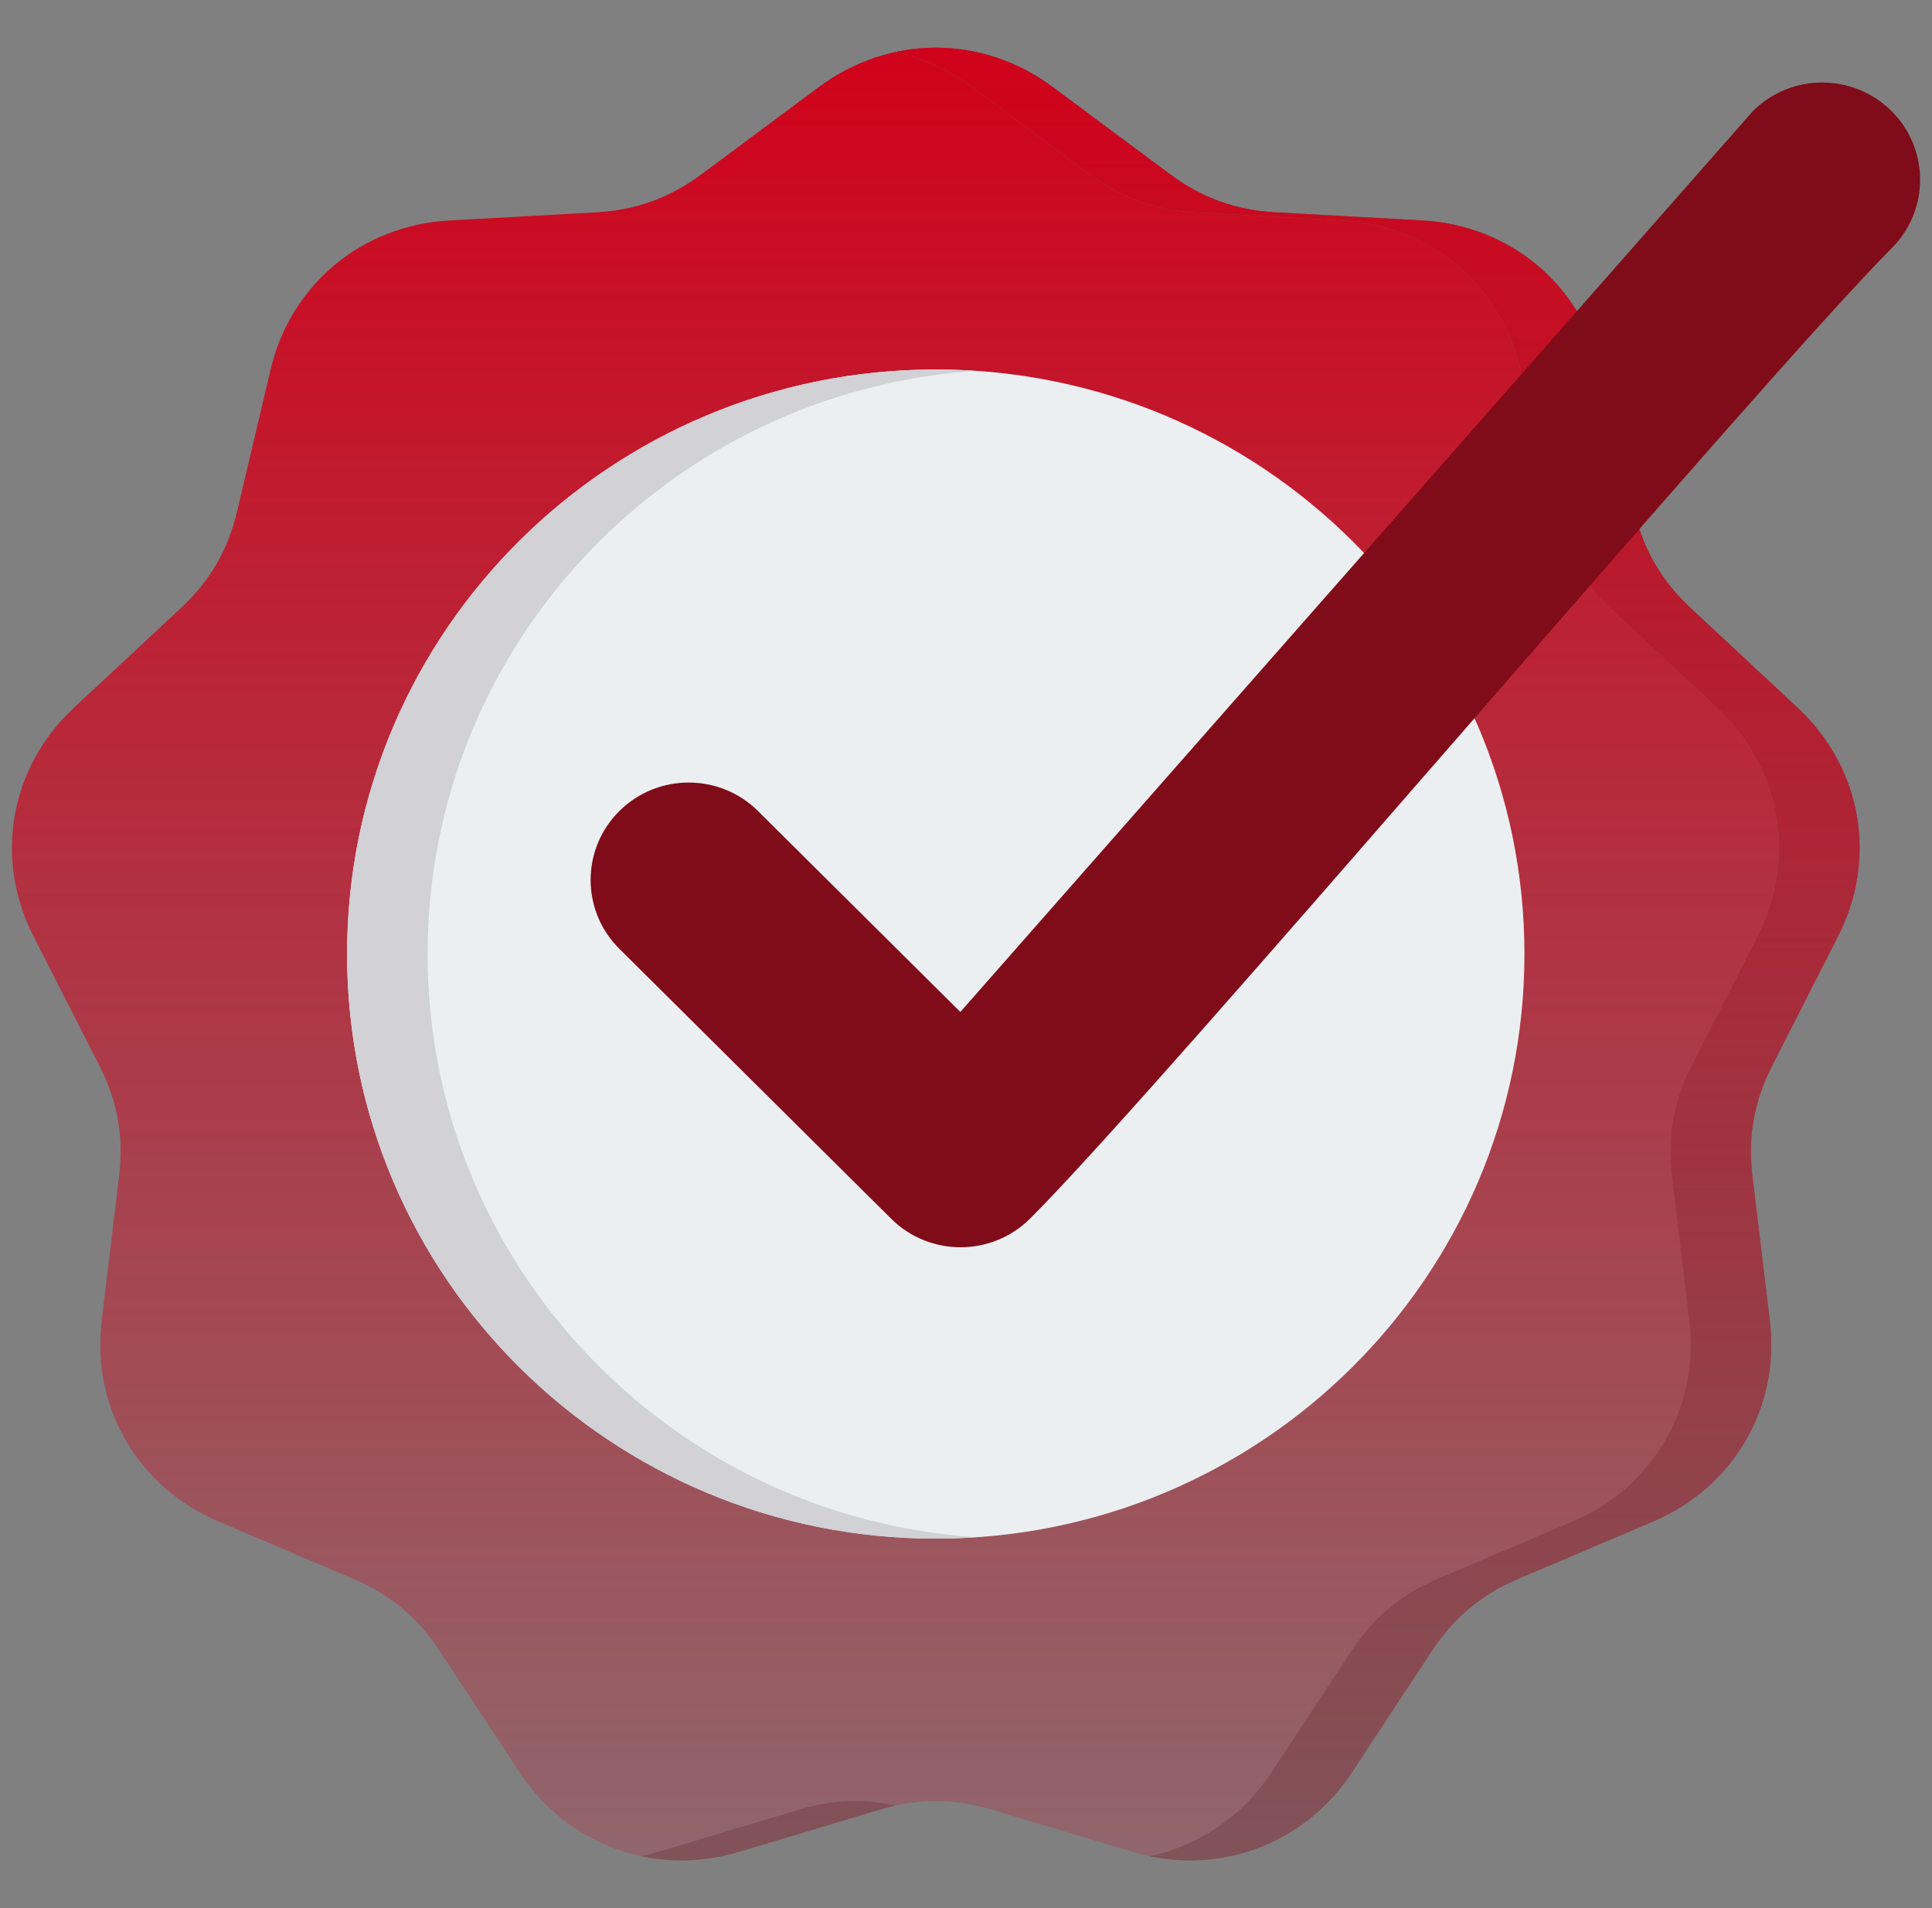 <?xml version="1.0" encoding="UTF-8"?>
<svg xmlns="http://www.w3.org/2000/svg" width="81" height="80" viewBox="0 0 81 80" fill="none">
  <rect x="0" y="0" width="81" height="80" fill="#808080" stroke="none"/>
  <path fill-rule="evenodd" clip-rule="evenodd" d="M44.126 3.642L49.046 7.3C50.392 8.3 51.808 8.812 53.486 8.904L59.622 9.243C63.297 9.446 66.281 11.933 67.12 15.491L68.522 21.433C68.905 23.058 69.658 24.354 70.884 25.496L75.365 29.673C78.048 32.174 78.725 35.983 77.065 39.245L74.292 44.691C73.534 46.181 73.272 47.655 73.472 49.312L74.201 55.372C74.638 59.001 72.69 62.351 69.307 63.79L63.658 66.192C62.113 66.849 60.958 67.811 60.038 69.208L56.675 74.316C54.661 77.374 51 78.697 47.478 77.64L41.595 75.875C39.986 75.392 38.479 75.392 36.87 75.875L30.987 77.64C27.465 78.697 23.804 77.374 21.79 74.316L18.426 69.208C17.506 67.811 16.352 66.849 14.807 66.192L9.157 63.79C5.775 62.351 3.827 59.001 4.264 55.372L4.993 49.312C5.192 47.655 4.931 46.181 4.172 44.691L1.4 39.245C-0.26 35.983 0.416 32.174 3.099 29.673L7.581 25.496C8.806 24.354 9.56 23.058 9.943 21.433L11.345 15.491C12.184 11.933 15.168 9.446 18.842 9.243L24.978 8.904C26.657 8.811 28.073 8.3 29.419 7.3L34.339 3.642C37.285 1.453 41.18 1.453 44.126 3.642Z" fill="url(#paint0_linear_58_730)"></path>
  <path fill-rule="evenodd" clip-rule="evenodd" d="M44.126 3.642L49.046 7.299C50.392 8.3 51.808 8.812 53.486 8.904L59.622 9.243C63.297 9.446 66.281 11.933 67.12 15.491L68.522 21.433C68.905 23.058 69.659 24.354 70.884 25.497L75.365 29.673C78.049 32.174 78.725 35.984 77.065 39.245L74.293 44.692C73.534 46.181 73.273 47.655 73.472 49.313L74.201 55.373C74.638 59.001 72.69 62.351 69.308 63.79L63.658 66.193C62.113 66.85 60.959 67.812 60.039 69.209L56.675 74.317C54.799 77.165 51.495 78.507 48.205 77.825C50.244 77.392 52.076 76.175 53.3 74.317L56.664 69.209C57.584 67.812 58.738 66.85 60.283 66.193L65.933 63.79C69.315 62.351 71.263 59.001 70.826 55.373L70.097 49.313C69.898 47.655 70.159 46.181 70.917 44.692L73.69 39.245C75.35 35.984 74.674 32.174 71.99 29.673L67.509 25.497C66.284 24.354 65.53 23.058 65.147 21.433L63.745 15.491C62.906 11.933 59.922 9.446 56.247 9.243L50.111 8.904C48.433 8.812 47.017 8.3 45.671 7.299L40.751 3.642C39.765 2.909 38.673 2.422 37.545 2.18C39.786 1.698 42.166 2.185 44.126 3.642ZM37.545 75.699C36.184 75.402 34.877 75.46 33.495 75.875L27.612 77.64C27.373 77.712 27.13 77.773 26.885 77.824C28.202 78.103 29.605 78.055 30.987 77.64L36.87 75.875C37.093 75.808 37.318 75.749 37.545 75.699Z" fill="#6C6868"></path>
  <path fill-rule="evenodd" clip-rule="evenodd" d="M44.126 3.642L49.046 7.299C50.392 8.3 51.808 8.812 53.486 8.904L59.622 9.243C63.297 9.446 66.281 11.933 67.12 15.491L68.522 21.433C68.905 23.058 69.659 24.354 70.884 25.497L75.365 29.673C78.049 32.174 78.725 35.984 77.065 39.245L74.293 44.692C73.534 46.181 73.273 47.655 73.472 49.313L74.201 55.373C74.638 59.001 72.69 62.351 69.308 63.79L63.658 66.193C62.113 66.85 60.959 67.812 60.039 69.209L56.675 74.317C54.799 77.165 51.495 78.507 48.205 77.825C50.244 77.392 52.076 76.175 53.3 74.317L56.664 69.209C57.584 67.812 58.738 66.85 60.283 66.193L65.933 63.79C69.315 62.351 71.263 59.001 70.826 55.373L70.097 49.313C69.898 47.655 70.159 46.181 70.917 44.692L73.69 39.245C75.35 35.984 74.674 32.174 71.99 29.673L67.509 25.497C66.284 24.354 65.53 23.058 65.147 21.433L63.745 15.491C62.906 11.933 59.922 9.446 56.247 9.243L50.111 8.904C48.433 8.812 47.017 8.3 45.671 7.299L40.751 3.642C39.765 2.909 38.673 2.422 37.545 2.18C39.786 1.698 42.166 2.185 44.126 3.642ZM37.545 75.699C36.184 75.402 34.877 75.46 33.495 75.875L27.612 77.64C27.373 77.712 27.13 77.773 26.885 77.824C28.202 78.103 29.605 78.055 30.987 77.64L36.87 75.875C37.093 75.808 37.318 75.749 37.545 75.699Z" fill="url(#paint1_linear_58_730)"></path>
  <path d="M39.233 64.509C52.863 64.509 63.913 53.536 63.913 40C63.913 26.464 52.863 15.491 39.233 15.491C25.602 15.491 14.552 26.464 14.552 40C14.552 53.536 25.602 64.509 39.233 64.509Z" fill="#ECEFF1"></path>
  <path fill-rule="evenodd" clip-rule="evenodd" d="M39.233 15.491C39.8 15.491 40.363 15.511 40.92 15.549C28.077 16.41 17.927 27.027 17.927 40C17.927 52.972 28.077 63.589 40.92 64.451C40.358 64.489 39.796 64.508 39.233 64.509C25.602 64.509 14.552 53.536 14.552 40C14.552 26.464 25.602 15.491 39.233 15.491Z" fill="#D1D1D6"></path>
  <path fill-rule="evenodd" clip-rule="evenodd" d="M40.263 42.428L73.486 4.664C75.082 3.064 77.684 3.059 79.291 4.646C80.898 6.232 80.903 8.81 79.309 10.407C73.843 15.885 48.669 45.645 43.178 51.098C41.573 52.692 38.969 52.692 37.364 51.098L25.966 39.779C24.361 38.185 24.361 35.6 25.966 34.005C27.571 32.411 30.175 32.411 31.78 34.005L40.263 42.428Z" fill="#800B19"></path>
  <defs>
    <linearGradient id="paint0_linear_58_730" x1="39.264" y1="2.076" x2="39.264" y2="78.04" gradientUnits="userSpaceOnUse">
      <stop stop-color="#D0021B"></stop>
      <stop offset="1" stop-color="#D0021B" stop-opacity="0.2"></stop>
    </linearGradient>
    <linearGradient id="paint1_linear_58_730" x1="52.446" y1="2.076" x2="52.446" y2="78.04" gradientUnits="userSpaceOnUse">
      <stop stop-color="#D0021B"></stop>
      <stop offset="1" stop-color="#D0021B" stop-opacity="0.2"></stop>
    </linearGradient>
  </defs>
</svg>
